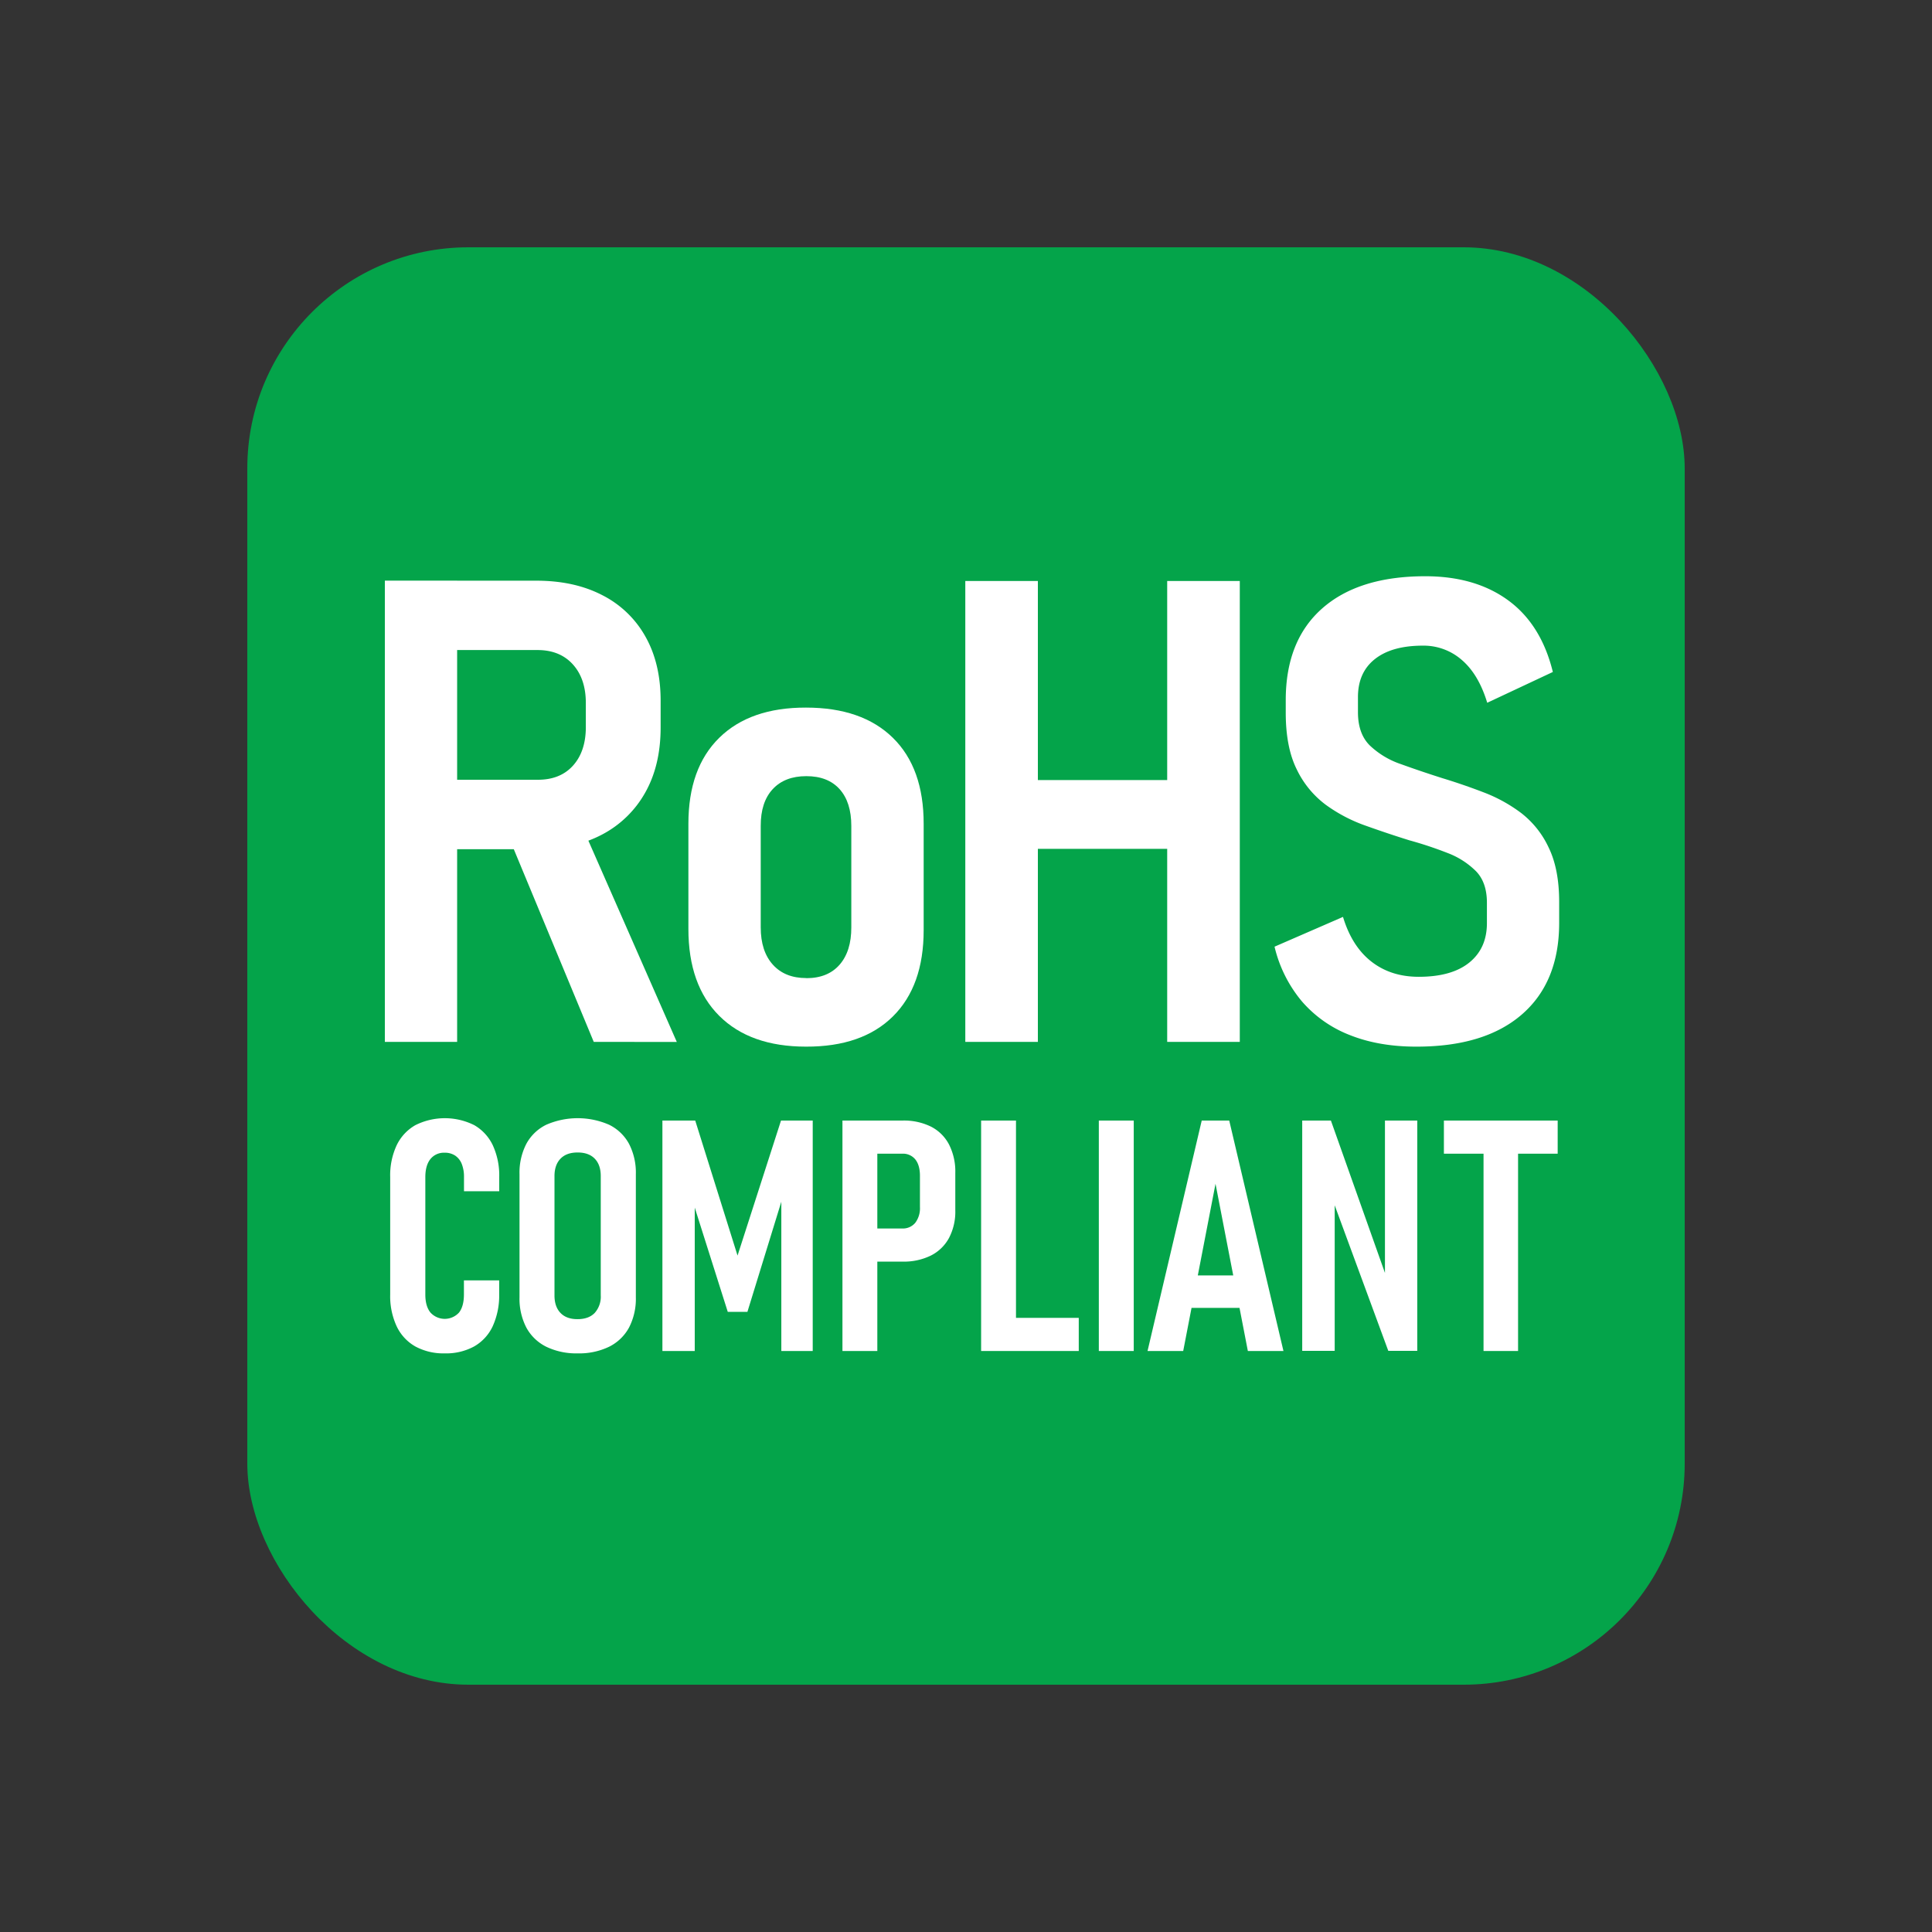 <svg id="Layer_1" data-name="Layer 1" xmlns="http://www.w3.org/2000/svg" viewBox="0 0 800 800"><rect x="0" y="0" width="800" height="800" fill="#333333" stroke="none"/><defs><style>.cls-1{fill:#04a44a;}.cls-2{fill:#fff;}</style></defs><rect class="cls-1" x="102.4" y="102.4" width="595.2" height="595.2" rx="91.57"/><path class="cls-2" d="M159.36,431.42v-191h29.93v191Zm13.13-79.8V322.88h50.27q9.18,0,14.44-5.78t5.38-15.62V291.11q0-10-5.32-15.94t-14.5-6H172.49V240.45H222.1q15.75,0,27.3,6a42.39,42.39,0,0,1,17.85,17.13q6.3,11.16,6.3,26.51v11.16q0,15.61-6.36,26.91a43.65,43.65,0,0,1-17.85,17.39q-11.49,6.09-27.24,6.1Zm73.37,79.8-35.57-85.71,29.66-6,40.3,91.74Z"/><path class="cls-2" d="M333.74,433.39q-23.1,0-35.89-12.73t-12.8-36V341.12q0-23.1,12.8-35.64T333.74,293q23.24,0,36,12.53t12.73,35.64v44q0,23.1-12.73,35.7T333.74,433.39Zm.13-28.35q8.92,0,13.79-5.58T352.51,384V342q0-9.84-4.85-15.23t-13.79-5.38q-8.92,0-13.91,5.38T315,342v42q0,9.84,5,15.42T333.87,405Z"/><path class="cls-2" d="M399.71,431.42V240.58h30.05V431.42Zm16.4-79.93V323H500.9v28.48Zm67.2,79.93V240.58h30.06V431.42Z"/><path class="cls-2" d="M586.43,433.39q-15.49,0-27.5-4.79a50.25,50.25,0,0,1-19.88-14A54.9,54.9,0,0,1,527.76,392l28.35-12.33q3.67,12.19,11.75,18.5t19.62,6.3q13.65,0,20.93-5.9t7.29-16.28V373.8q0-8.4-4.53-13.06a33.37,33.37,0,0,0-11.81-7.55,158.51,158.51,0,0,0-15.82-5.25q-8.79-2.74-17.92-6a64.36,64.36,0,0,1-16.6-8.66A39.56,39.56,0,0,1,537,318.68q-4.61-9.19-4.6-23.63v-5.12q0-24.68,15.1-38t42.65-13.32q20.74,0,34.39,10T643,278.25L615.83,291q-3.55-11.69-10.44-17.65a24,24,0,0,0-16.21-6q-12.85,0-19.88,5.57t-7,15.82v6.17q0,8.93,4.92,13.78a34.87,34.87,0,0,0,12.93,7.74q8,2.9,17.06,5.78,8.65,2.63,17.19,5.91a63,63,0,0,1,15.56,8.59A38.68,38.68,0,0,1,641.29,351q4.34,8.93,4.33,22.58v8.53q0,24.54-15.42,37.93T586.43,433.39Z"/><path class="cls-2" d="M184.12,560.4A24.36,24.36,0,0,1,172,557.55a18.81,18.81,0,0,1-7.74-8.34,29.6,29.6,0,0,1-2.69-13.15V487.43a29.49,29.49,0,0,1,2.69-13.22A19.06,19.06,0,0,1,172,465.9a27.24,27.24,0,0,1,24.38,0,19,19,0,0,1,7.68,8.34,29.88,29.88,0,0,1,2.66,13.19v5.84H192.13v-5.84a14.37,14.37,0,0,0-.92-5.45,7.48,7.48,0,0,0-2.69-3.44,7.6,7.6,0,0,0-4.4-1.22,7.13,7.13,0,0,0-5.9,2.63q-2.1,2.63-2.1,7.48v48.63q0,4.79,2.1,7.41a8,8,0,0,0,11.88,0c1.35-1.77,2-4.26,2-7.45v-5.84H206.7V536A30.62,30.62,0,0,1,204,549.21a18.75,18.75,0,0,1-7.65,8.31A24.2,24.2,0,0,1,184.12,560.4Z"/><path class="cls-2" d="M239.18,560.4a28.51,28.51,0,0,1-13-2.75,18.94,18.94,0,0,1-8.24-7.94,25.93,25.93,0,0,1-2.82-12.54V486.25a26,26,0,0,1,2.82-12.6,18.71,18.71,0,0,1,8.24-7.91,32.55,32.55,0,0,1,26.05,0,18.76,18.76,0,0,1,8.24,7.91,26,26,0,0,1,2.82,12.6v50.92a25.93,25.93,0,0,1-2.82,12.54,19,19,0,0,1-8.24,7.94A28.52,28.52,0,0,1,239.18,560.4Zm0-14.17q4.6,0,7.09-2.59a10.06,10.06,0,0,0,2.49-7.26V487c0-3.11-.83-5.51-2.49-7.22s-4-2.56-7.09-2.56-5.42.85-7.08,2.56-2.5,4.11-2.5,7.22v49.41q0,4.67,2.5,7.26T239.18,546.23Z"/><path class="cls-2" d="M305.4,519.91l18-55.91h13.13v95.42h-13V490l1.05,4.2-15.09,49h-8.14L286.24,495.5l1.44-5.51v69.43H274.29V464h13.59Z"/><path class="cls-2" d="M348.84,559.42V464h14.44v95.42Zm7.29-37V508.69h17.45a6.63,6.63,0,0,0,5.42-2.36,10,10,0,0,0,1.93-6.5V486.9q0-4.39-1.9-6.79a6.56,6.56,0,0,0-5.45-2.39H356.13V464h17.58a25.3,25.3,0,0,1,11.82,2.53,17.27,17.27,0,0,1,7.44,7.38,24.63,24.63,0,0,1,2.6,11.75v15.55a23.37,23.37,0,0,1-2.63,11.45,17.41,17.41,0,0,1-7.51,7.25,25.44,25.44,0,0,1-11.72,2.5Z"/><path class="cls-2" d="M406.26,559.42V464H420.7v95.42Zm6.76,0V545.7h33.67v13.72Z"/><path class="cls-2" d="M469.46,464v95.42H455V464Z"/><path class="cls-2" d="M475.17,559.42,497.61,464H509l22.45,95.42H516.71l-13.39-69.24-13.38,69.24ZM490,541.57V528.12h27.17v13.45Z"/><path class="cls-2" d="M539.22,559.35V464H551.1l24.28,68.45-1.9,2.1V464h13.38v95.35h-12l-24.09-65.42,1.9-2.17v67.59Z"/><path class="cls-2" d="M597.89,477.72V464H645v13.72Zm16.41,81.7V471.88h14.3v87.54Z"/></svg>